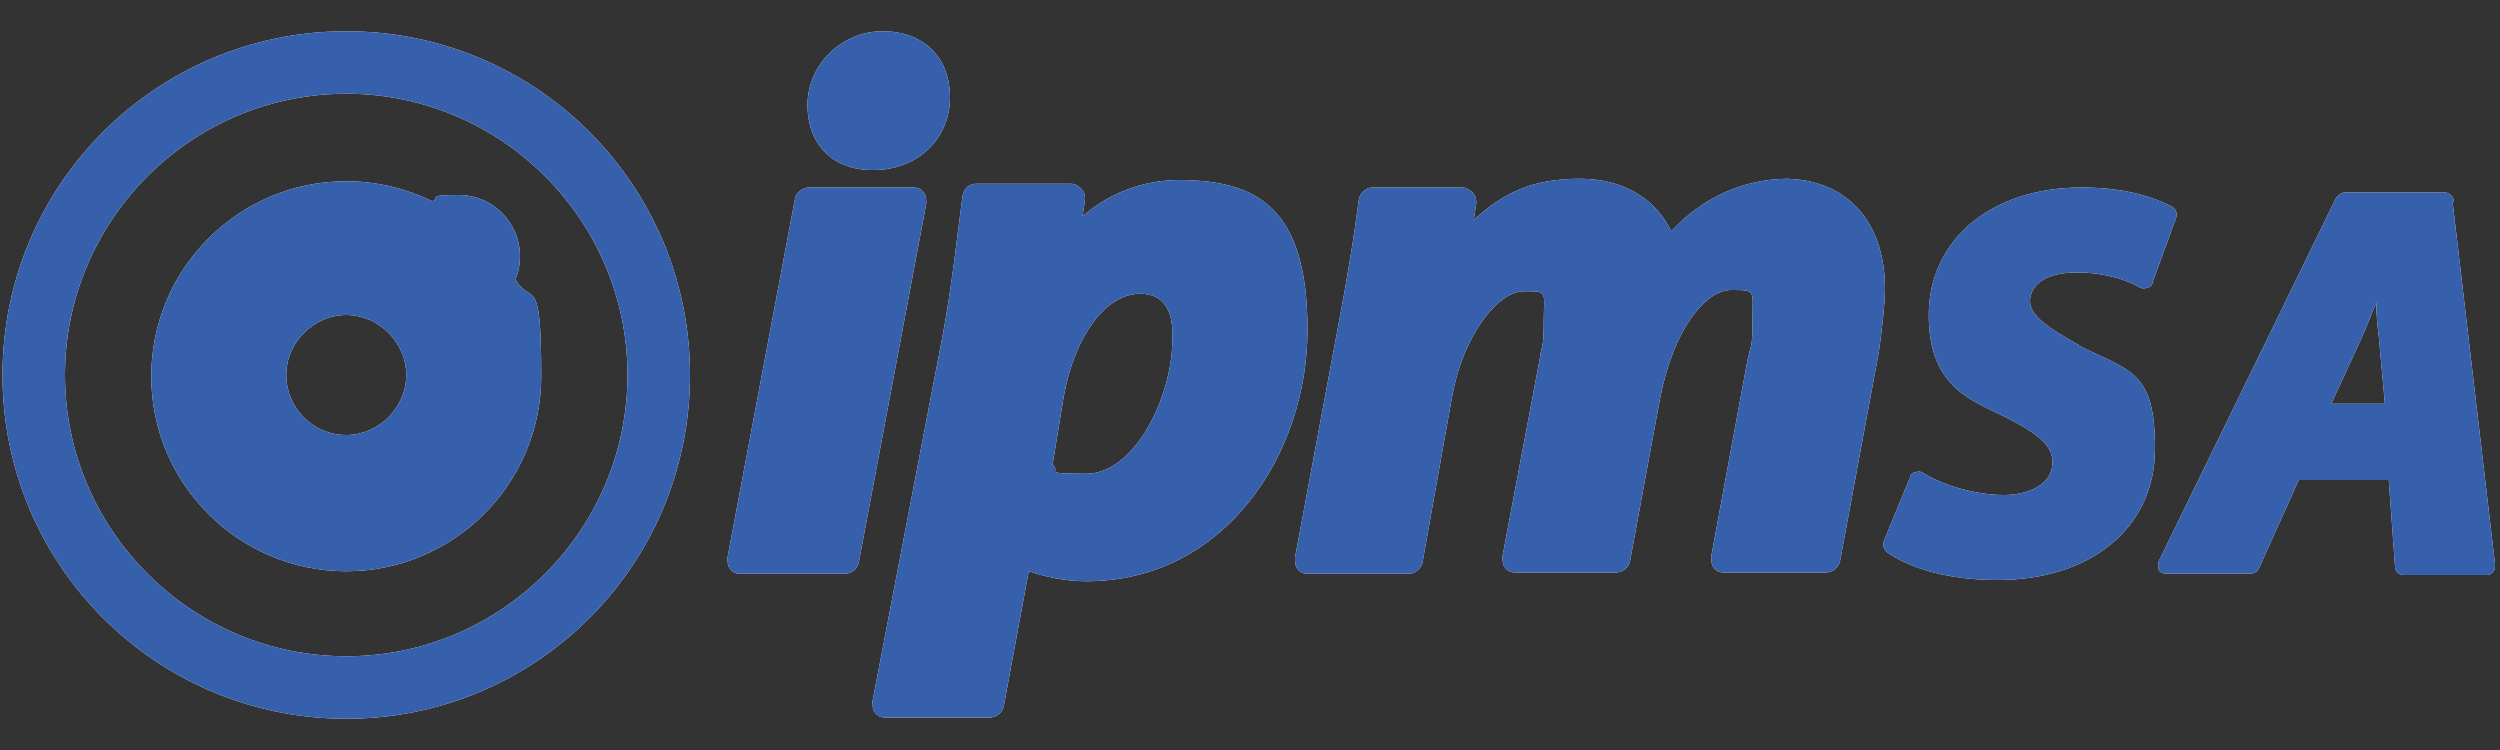 <?xml version="1.0" encoding="UTF-8"?>
<svg id="Capa_1" xmlns="http://www.w3.org/2000/svg" version="1.1" viewBox="0 0 200 60">
  <rect x="0" y="0" width="200" height="60" fill="#333333" stroke="none"/>
  <!-- Generator: Adobe Illustrator 29.7.1, SVG Export Plug-In . SVG Version: 2.1.1 Build 8)  -->
  <defs>
    <style>
      .st0 {
        fill-rule: evenodd;
      }

      .st0, .st1 {
        fill: #fff;
      }

      .st2 {
        fill: #365fac;
      }
    </style>
  </defs>
  <g>
    <path class="st1" d="M69.8,13.6h.1c3.5,0,6.1-2.5,6.1-5.8s-2.2-5.3-5.4-5.3-6,2.6-6,5.9,2.2,5.2,5.1,5.2Z"/>
    <g>
      <path class="st1" d="M73.9,15.4c-.2-.3-.5-.4-.8-.4h-8.4c-.5,0-1,.4-1.1.9l-5.4,28.7c0,.3,0,.7.2.9.2.3.5.4.8.4h8.4c.5,0,1-.4,1.1-.9l5.4-28.7c0-.3,0-.7-.2-.9Z"/>
      <path class="st1" d="M94.4,14.4c-2.9,0-5.6,1-7.8,2.9l.2-1.3c0-.3,0-.6-.3-.9-.2-.2-.5-.4-.8-.4h-7.6c-.6,0-1,.4-1.1,1-.3,2.2-.9,7.6-1.6,11.2l-5.6,29.2c0,.3,0,.7.2.9.2.3.5.4.8.4h8.4c.5,0,1-.4,1.1-.9l2-10.8c1.2.4,2.8.8,4.6.8,11.1,0,17.7-10.2,17.7-20.1s-4.1-12-10.4-12ZM93.8,27c0,4.9-3.1,10.9-6.9,10.9s-1.9-.2-2.7-.7l.9-5.5c.9-4.9,3.4-8.2,6.1-8.2s2.6,2.7,2.6,3.6Z"/>
      <path class="st1" d="M143.1,14.3c-3.6,0-6.9,1.5-9.4,4.2-1.1-2.3-3.5-4.2-7.3-4.2s-6.1,1.1-8.5,3.3l.2-1.3c0-.3,0-.6-.3-.9-.2-.2-.5-.4-.8-.4h-7.2c-.5,0-1,.4-1.1,1-.4,3.1-.9,6.1-1.5,9.3l-3.6,19.3c0,.3,0,.7.2.9.2.3.5.4.8.4h8.1c.5,0,1-.4,1.1-.9l2.3-12.9c.9-5.4,3.8-8.8,5.8-8.8s1.6,0,1.6,2.4-.2,1.9-.3,2.9l-3,15.9c0,.3,0,.7.2.9.2.3.5.4.8.4h8.1c.5,0,1-.4,1.1-.9l2.4-13c1.1-5.7,3.7-8.7,5.7-8.7s1.7,0,1.7,2.3-.1,2-.4,3.3l-2.9,15.7c0,.3,0,.7.2.9.2.3.5.4.8.4h8.2c.5,0,1-.4,1.1-.9l3.1-16.7c.2-1.4.5-3.8.5-5.1,0-5.4-3.1-8.8-8.1-8.8Z"/>
      <path class="st1" d="M166.3,27.6c-2.3-1.3-3.9-2.3-3.9-3.5s1.1-2.3,3.7-2.3h.2c2,0,3.9.6,4.9,1.2.2.1.4.1.6,0,.2,0,.4-.2.4-.4l1.9-5.2c.1-.3,0-.7-.4-.9-2-1-4.3-1.5-7.2-1.5-7.2,0-12.2,4.2-12.2,10.2s3.7,6.9,6.4,8.3c2.7,1.4,3.5,2.3,3.5,3.5,0,1.8-2,2.6-3.9,2.6s-4.6-.6-6.5-1.8c-.2-.1-.4-.1-.6,0-.2,0-.4.2-.4.4l-2.1,5.1c-.1.3,0,.7.3.9.7.5,3.4,2.2,8.8,2.2h0c7.5,0,12.6-4.2,12.6-10.5s-2-6.2-6.2-8.3Z"/>
      <path class="st1" d="M196.3,16.1c0-.4-.4-.7-.7-.7h-8c-.3,0-.5.2-.7.4l-14.2,29.1c-.1.2,0,.5,0,.7.1.2.4.3.6.3h6.7c.3,0,.6-.2.7-.4l3.2-7.1h7.2l.5,6.9c0,.4.3.7.7.7h6.6c.4,0,.7-.3.7-.7s0-.1,0-.2l-3.4-29ZM190.8,32.3h-4.3l2.4-5.2c.4-.9.8-1.9,1.2-2.9,0,1,.1,1.9.2,2.7l.5,5.5Z"/>
      <path class="st0" d="M41.3,22.2c.2-.5.3-1.1.3-1.7,0-2.7-2.2-4.9-4.9-4.9s-1.4.2-2.1.5c-2.1-1-4.4-1.6-6.9-1.6-8.6,0-15.6,7-15.6,15.6s7,15.6,15.6,15.6,15.6-7,15.6-15.6-.8-5.5-2.1-7.8ZM27.7,34.8c-2.7,0-4.8-2.2-4.8-4.8s2.2-4.8,4.8-4.8,4.8,2.2,4.8,4.8-2.2,4.8-4.8,4.8Z"/>
      <path class="st0" d="M27.7,2.5C12.5,2.5.2,14.8.2,30s12.3,27.5,27.5,27.5,27.5-12.3,27.5-27.5S42.9,2.5,27.7,2.5ZM27.7,52.5c-12.4,0-22.5-10.1-22.5-22.5S15.3,7.5,27.7,7.5s22.5,10.1,22.5,22.5-10.1,22.5-22.5,22.5Z"/>
    </g>
  </g>
  <g>
    <path class="st2" d="M69.8,13.6h.1c3.5,0,6.1-2.5,6.1-5.8s-2.2-5.3-5.4-5.3-6,2.6-6,5.9,2.2,5.2,5.1,5.2Z"/>
    <g>
      <path class="st2" d="M73.9,15.4c-.2-.3-.5-.4-.8-.4h-8.4c-.5,0-1,.4-1.1.9l-5.4,28.7c0,.3,0,.7.2.9.2.3.5.4.8.4h8.4c.5,0,1-.4,1.1-.9l5.4-28.7c0-.3,0-.7-.2-.9Z"/>
      <path class="st2" d="M94.4,14.4c-2.9,0-5.6,1-7.8,2.9l.2-1.3c0-.3,0-.6-.3-.9-.2-.2-.5-.4-.8-.4h-7.6c-.6,0-1,.4-1.1,1-.3,2.2-.9,7.6-1.6,11.2l-5.6,29.2c0,.3,0,.7.2.9.2.3.5.4.8.4h8.4c.5,0,1-.4,1.1-.9l2-10.8c1.2.4,2.8.8,4.6.8,11.1,0,17.7-10.2,17.7-20.1s-4.1-12-10.4-12ZM93.8,27c0,4.9-3.1,10.9-6.9,10.9s-1.9-.2-2.7-.7l.9-5.5c.9-4.9,3.4-8.2,6.1-8.2s2.6,2.7,2.6,3.6Z"/>
      <path class="st2" d="M143.1,14.3c-3.6,0-6.9,1.5-9.4,4.2-1.1-2.3-3.5-4.2-7.3-4.2s-6.1,1.1-8.5,3.3l.2-1.3c0-.3,0-.6-.3-.9-.2-.2-.5-.4-.8-.4h-7.2c-.5,0-1,.4-1.1,1-.4,3.1-.9,6.1-1.5,9.3l-3.6,19.3c0,.3,0,.7.2.9.2.3.5.4.8.4h8.1c.5,0,1-.4,1.1-.9l2.3-12.9c.9-5.4,3.8-8.8,5.8-8.8s1.6,0,1.6,2.4-.2,1.9-.3,2.9l-3,15.9c0,.3,0,.7.2.9.2.3.5.4.8.4h8.1c.5,0,1-.4,1.1-.9l2.4-13c1.1-5.7,3.7-8.7,5.7-8.7s1.7,0,1.7,2.3-.1,2-.4,3.3l-2.9,15.7c0,.3,0,.7.2.9.2.3.5.4.8.4h8.2c.5,0,1-.4,1.1-.9l3.1-16.7c.2-1.4.5-3.8.5-5.1,0-5.4-3.1-8.8-8.1-8.8Z"/>
      <path class="st2" d="M166.3,27.6c-2.3-1.3-3.9-2.3-3.9-3.5s1.1-2.3,3.7-2.3h.2c2,0,3.9.6,4.9,1.2.2.1.4.1.6,0,.2,0,.4-.2.4-.4l1.9-5.2c.1-.3,0-.7-.4-.9-2-1-4.3-1.5-7.2-1.5-7.2,0-12.2,4.2-12.2,10.2s3.7,6.9,6.4,8.3c2.7,1.4,3.5,2.3,3.5,3.5,0,1.8-2,2.6-3.9,2.6s-4.6-.6-6.5-1.8c-.2-.1-.4-.1-.6,0-.2,0-.4.2-.4.4l-2.1,5.1c-.1.3,0,.7.3.9.7.5,3.4,2.2,8.8,2.2h0c7.5,0,12.6-4.2,12.6-10.5s-2-6.2-6.2-8.3Z"/>
      <path class="st2" d="M196.3,16.1c0-.4-.4-.7-.7-.7h-8c-.3,0-.5.2-.7.4l-14.2,29.1c-.1.2,0,.5,0,.7.1.2.4.3.6.3h6.7c.3,0,.6-.2.7-.4l3.2-7.1h7.2l.5,6.9c0,.4.3.7.7.7h6.6c.4,0,.7-.3.7-.7s0-.1,0-.2l-3.4-29ZM190.8,32.3h-4.3l2.4-5.2c.4-.9.8-1.9,1.2-2.9,0,1,.1,1.9.2,2.7l.5,5.5Z"/>
      <path class="st2" d="M41.3,22.2c.2-.5.3-1.1.3-1.7,0-2.7-2.2-4.9-4.9-4.9s-1.4.2-2.1.5c-2.1-1-4.4-1.6-6.9-1.6-8.6,0-15.6,7-15.6,15.6s7,15.6,15.6,15.6,15.6-7,15.6-15.6-.8-5.5-2.1-7.8ZM27.7,34.8c-2.7,0-4.8-2.2-4.8-4.8s2.2-4.8,4.8-4.8,4.8,2.2,4.8,4.8-2.2,4.8-4.8,4.8Z"/>
      <path class="st2" d="M27.7,2.5C12.5,2.5.2,14.8.2,30s12.3,27.5,27.5,27.5,27.5-12.3,27.5-27.5S42.9,2.5,27.7,2.5ZM27.7,52.5c-12.4,0-22.5-10.1-22.5-22.5S15.3,7.5,27.7,7.5s22.5,10.1,22.5,22.5-10.1,22.5-22.5,22.5Z"/>
    </g>
  </g>
</svg>